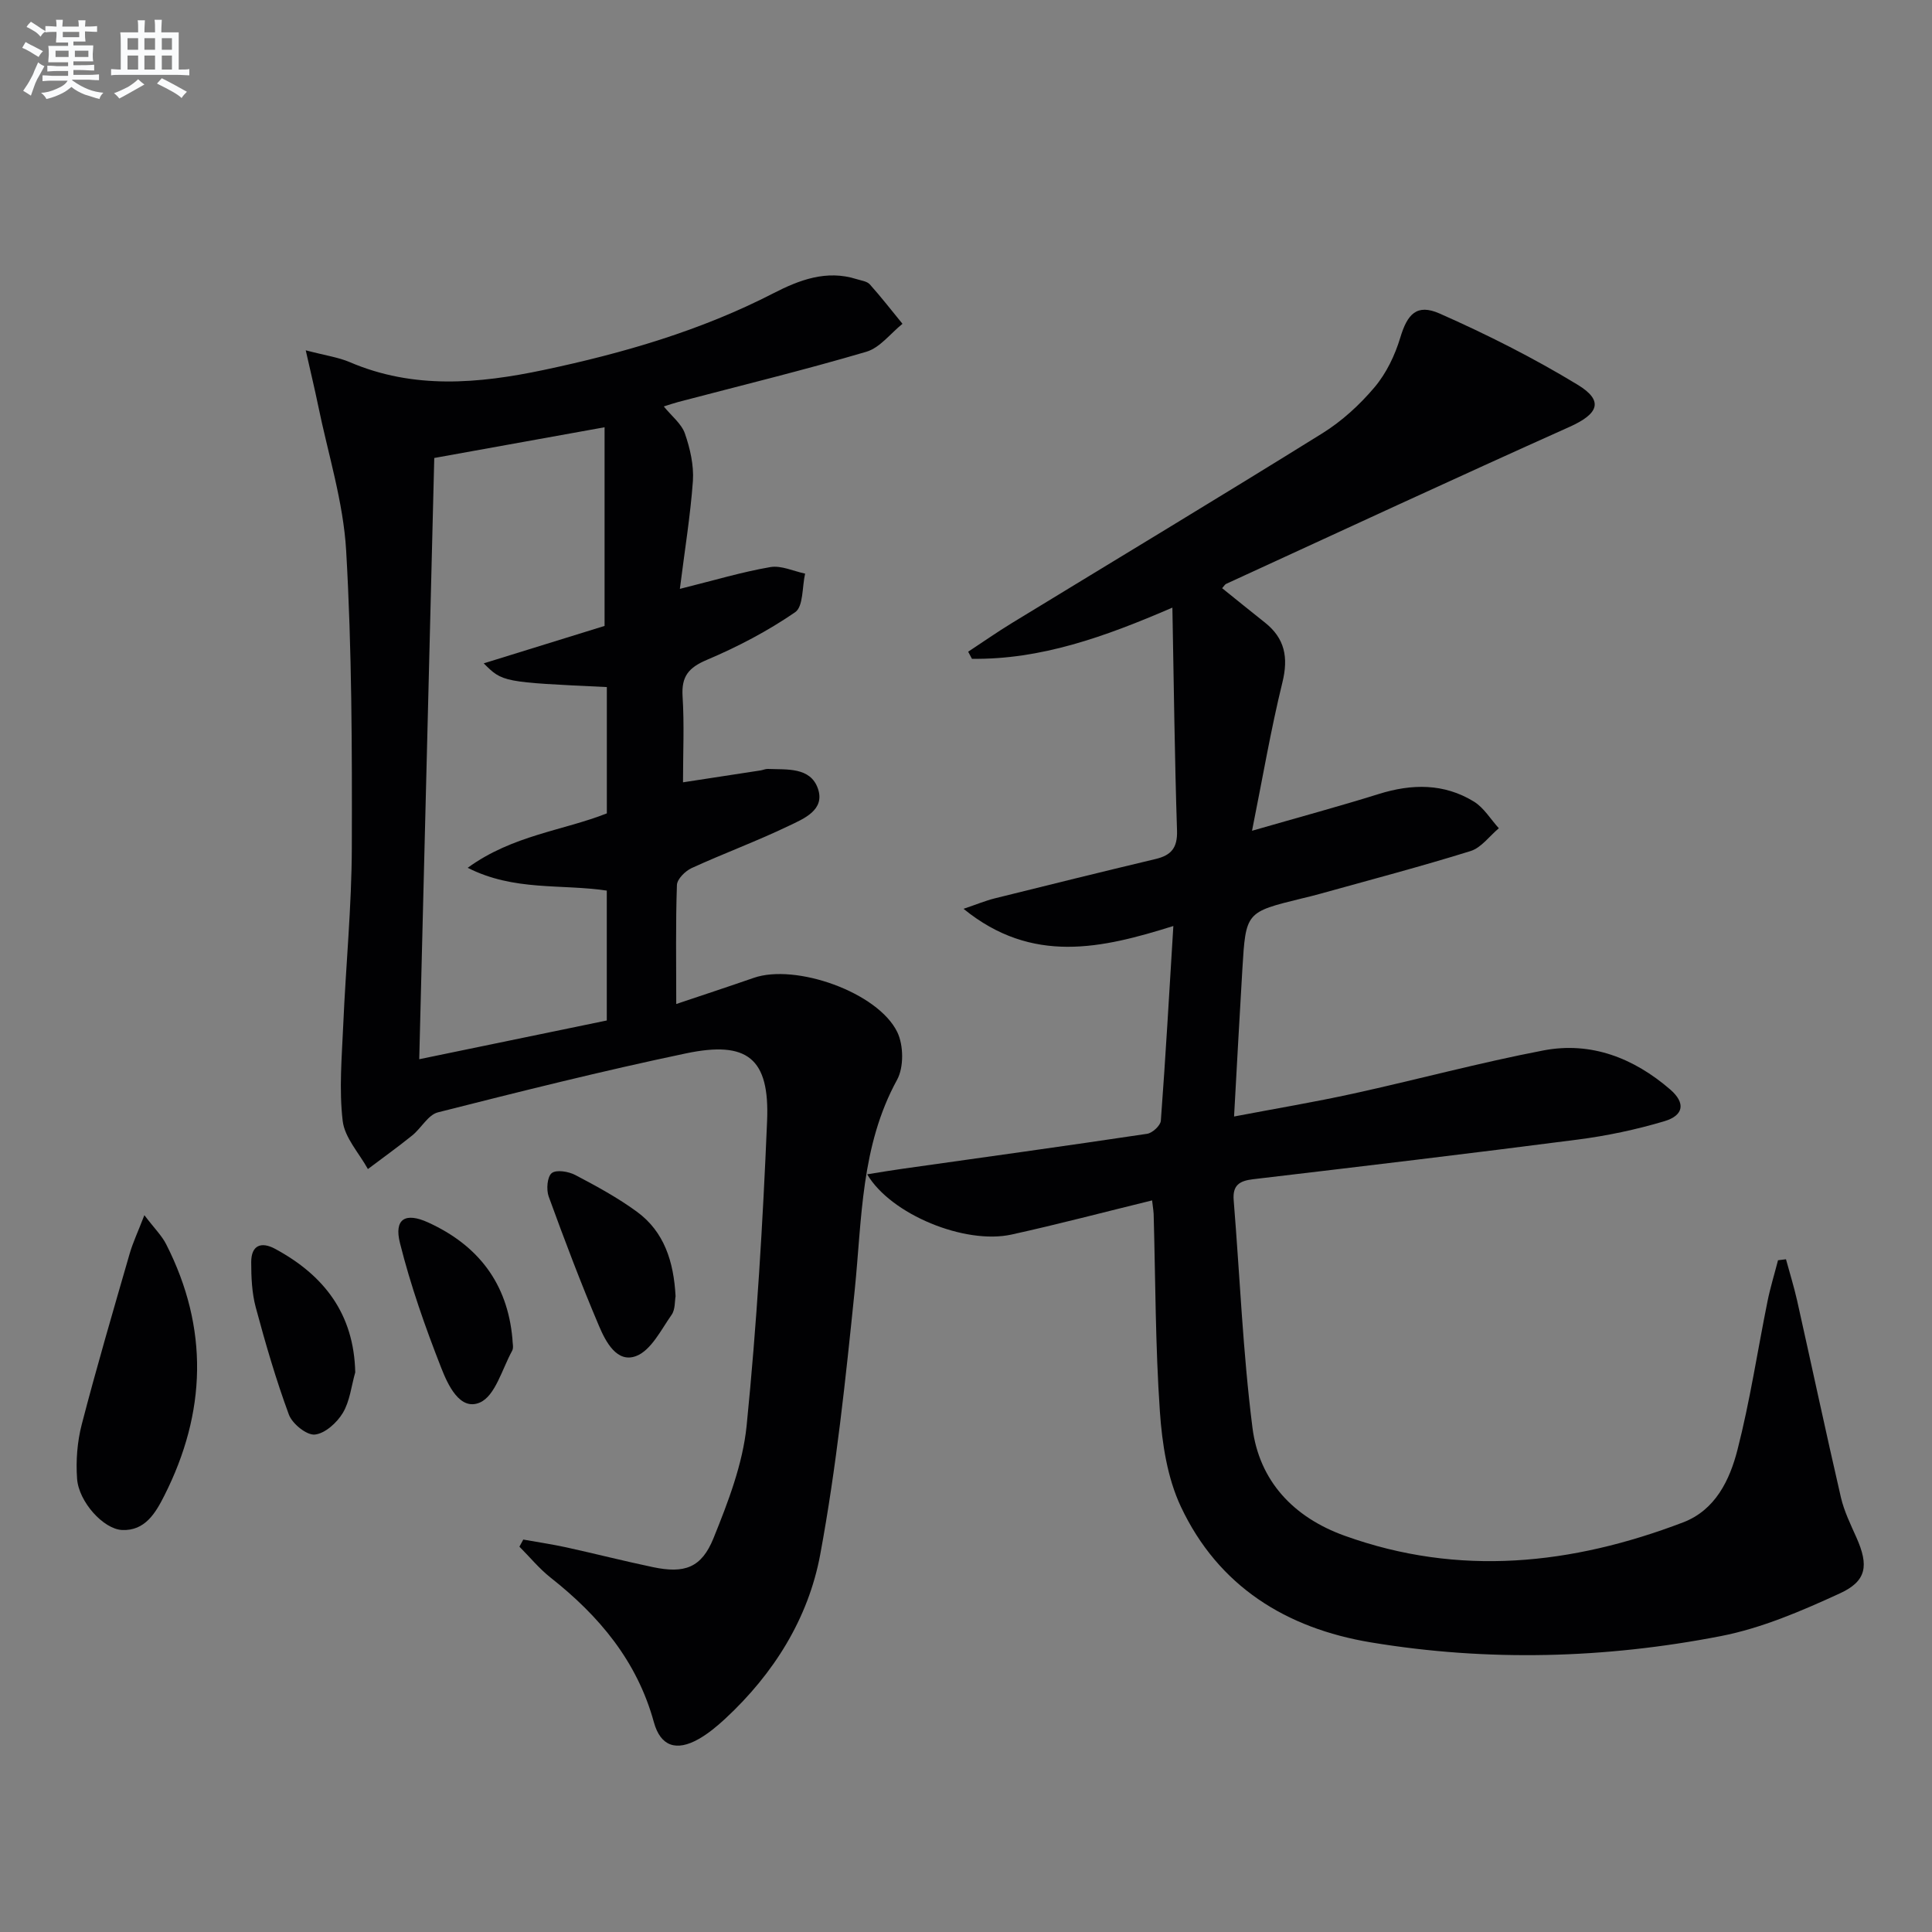 <svg enable-background="new 0 0 400 400" viewBox="0 0 400 400" xmlns="http://www.w3.org/2000/svg"><rect x="0" y="0" width="400" height="400" fill="#808080" stroke="none"/><g fill="#010103"><path d="m238.53 248.53c-9.86 2.41-19.43 4.94-29.1 7.07-9.65 2.12-24.99-4.15-29.89-12.47 2.63-.42 4.94-.82 7.26-1.14 16.9-2.39 33.82-4.72 50.7-7.25 1.09-.16 2.76-1.7 2.84-2.7.99-13.23 1.74-26.48 2.59-40.32-14.8 4.64-29.22 8.02-43.44-3.56 2.81-.95 4.59-1.7 6.45-2.16 11.09-2.76 22.19-5.5 33.31-8.15 3.23-.77 4.55-2.3 4.44-5.87-.49-15.1-.66-30.21-.96-46.18-14.11 6.1-27.26 10.78-41.5 10.6-.26-.49-.52-.98-.78-1.47 3.03-1.99 6.01-4.08 9.11-5.97 21.41-13.07 42.91-26 64.22-39.25 4.04-2.51 7.74-5.9 10.81-9.54 2.44-2.89 4.23-6.63 5.33-10.29 1.45-4.82 3.39-7.06 8.13-4.97 9.8 4.33 19.44 9.19 28.59 14.75 5.49 3.34 4.31 6.04-1.73 8.74-23.76 10.65-47.38 21.61-71.04 32.48-.27.12-.44.46-.84.9 2.92 2.35 5.86 4.74 8.83 7.09 4.16 3.29 4.92 7.23 3.65 12.41-2.39 9.74-4.07 19.65-6.29 30.72 9.79-2.82 18.07-5.06 26.24-7.61 6.84-2.14 13.49-2.23 19.68 1.56 2.08 1.27 3.47 3.66 5.18 5.53-1.94 1.62-3.63 4.02-5.85 4.72-10.3 3.21-20.75 5.95-31.15 8.85-1.28.36-2.57.67-3.86.98-11.5 2.82-11.53 2.81-12.24 14.6-.6 9.91-1.12 19.82-1.72 30.53 8.59-1.64 16.7-2.99 24.72-4.75 13.13-2.88 26.13-6.4 39.33-8.93 9.88-1.89 18.72 1.59 26.24 8.08 3.22 2.78 2.85 5.37-1.21 6.58-5.85 1.74-11.89 3.02-17.95 3.8-22.39 2.9-44.81 5.56-67.22 8.21-2.79.33-4.24 1.24-3.99 4.33 1.28 15.71 1.9 31.5 3.89 47.12 1.4 11.03 8.5 18.55 19.06 22.35 23.71 8.55 47.07 6.02 70.08-2.75 6.7-2.55 9.68-8.78 11.28-15.05 2.59-10.1 4.14-20.47 6.21-30.71.58-2.87 1.45-5.68 2.18-8.52.55-.07 1.1-.14 1.65-.2.77 2.84 1.65 5.66 2.3 8.53 3.04 13.59 5.94 27.21 9.07 40.77.67 2.88 2.02 5.62 3.23 8.34 2.53 5.71 2.17 8.96-3.44 11.53-7.92 3.64-16.18 7.2-24.67 8.85-23.98 4.66-48.23 5.31-72.42 1.3-17.6-2.92-31.6-11.65-39.34-28.07-2.81-5.96-3.9-13.06-4.36-19.74-.94-13.6-.91-27.26-1.29-40.9-.06-.95-.23-1.89-.32-2.8z"/><path d="m140.76 121.92c7.18-1.79 12.9-3.51 18.73-4.51 2.25-.39 4.79.85 7.2 1.35-.63 2.75-.35 6.82-2.06 7.99-5.67 3.9-11.89 7.16-18.24 9.85-3.83 1.62-5.33 3.43-5.07 7.58.37 5.78.09 11.61.09 17.79 5.7-.87 10.9-1.66 16.1-2.47.49-.08.98-.32 1.46-.3 3.95.16 8.79-.41 10.36 4.04 1.57 4.47-2.94 6.27-6.03 7.75-6.57 3.16-13.45 5.69-20.09 8.73-1.33.61-3.02 2.28-3.06 3.52-.28 7.97-.14 15.95-.14 24.63 5.71-1.92 10.88-3.62 16.03-5.41 8.67-3.02 25.72 2.97 29.73 11.22 1.32 2.72 1.38 7.29-.04 9.88-7.51 13.7-7.26 28.71-8.77 43.55-1.87 18.3-3.79 36.67-7.14 54.73-2.46 13.25-9.63 24.69-19.67 34-1.7 1.57-3.52 3.09-5.52 4.22-4.59 2.59-7.87 1.51-9.25-3.49-3.47-12.65-11.32-22-21.36-29.92-2.37-1.87-4.33-4.27-6.48-6.43.27-.49.53-.98.8-1.47 2.96.53 5.95.97 8.89 1.61 6 1.32 11.95 2.84 17.96 4.1 6.49 1.36 10.04.19 12.54-6.01 3.02-7.48 6.05-15.34 6.85-23.26 2.1-20.98 3.36-42.06 4.24-63.13.54-12.94-4.06-16.65-16.84-13.96-17.2 3.61-34.27 7.88-51.31 12.2-2.04.52-3.45 3.27-5.32 4.78-2.99 2.41-6.11 4.65-9.18 6.96-1.83-3.31-4.81-6.49-5.22-9.97-.77-6.51-.18-13.19.11-19.79.53-12.29 1.75-24.57 1.78-36.85.06-20.47.01-40.98-1.17-61.4-.58-10.13-3.77-20.11-5.82-30.15-.7-3.4-1.52-6.78-2.55-11.35 4.12 1.08 6.76 1.44 9.12 2.45 13.2 5.65 26.62 4.47 40.14 1.62 16.47-3.48 32.52-8.14 47.58-15.89 5.33-2.74 10.98-4.9 17.21-2.92.94.3 2.15.43 2.74 1.09 2.36 2.63 4.52 5.43 6.76 8.16-2.48 1.99-4.67 4.96-7.49 5.79-12.86 3.79-25.91 6.97-38.88 10.38-.94.25-1.87.57-3.05.94 1.62 2 3.66 3.57 4.37 5.6 1.08 3.11 1.87 6.58 1.66 9.82-.52 7.17-1.69 14.3-2.7 22.35zm-50.85-27.1c-1.04 41.43-2.06 82.44-3.11 124.48 13.72-2.83 26.54-5.48 38.83-8.02 0-9.96 0-18.54 0-26.89-9.53-1.42-19.16.16-28.8-4.72 9.29-6.76 19.79-7.7 28.81-11.27 0-9.03 0-17.61 0-26.15-21.58-1.01-21.58-1.01-25.49-4.91 8.83-2.73 17.27-5.35 25.02-7.75 0-13.79 0-27.04 0-41.13-12.28 2.22-23.61 4.26-35.26 6.36z"/><path d="m29.89 251.59c2.08 2.74 3.61 4.23 4.52 6.03 8.85 17.4 8.33 34.8-.4 52.06-1.8 3.56-3.99 7.3-8.72 7.09-3.88-.17-8.99-5.85-9.33-10.6-.27-3.73.03-7.67.97-11.28 3.08-11.87 6.54-23.64 9.94-35.42.67-2.28 1.7-4.45 3.02-7.88z"/><path d="m139.87 268.38c-.19.98-.04 2.74-.83 3.85-2.18 3.1-4.21 7.3-7.3 8.51-4 1.56-6.34-2.95-7.72-6.21-3.75-8.82-7.14-17.79-10.42-26.8-.52-1.44-.31-4.1.63-4.85.95-.76 3.49-.34 4.89.4 4.39 2.31 8.8 4.7 12.79 7.63 5.6 4.12 7.58 10.27 7.96 17.47z"/><path d="m106.09 277.18c0 .83.3 1.83-.05 2.47-2.08 3.78-3.5 9.35-6.69 10.73-4.15 1.79-6.64-3.71-8-7.18-3.31-8.44-6.34-17.05-8.54-25.83-1.27-5.05 1.14-6.42 5.84-4.27 10.36 4.73 16.42 12.6 17.44 24.08z"/><path d="m73.55 284.13c-.81 2.83-1.11 5.96-2.57 8.4-1.22 2.03-3.7 4.28-5.81 4.48-1.7.16-4.66-2.24-5.36-4.13-2.68-7.26-4.85-14.73-6.86-22.21-.8-2.99-.94-6.22-.94-9.35 0-3.5 2.05-4.34 4.99-2.74 10.08 5.46 16.28 13.42 16.55 25.55z"/></g><path d="m6.8 9.5c.6.3 1.3.7 2.1 1.1-.4.4-.7.8-.9 1.2-.7-.4-1.3-.8-1.8-1.1s-1.1-.6-1.6-.8c.2-.4.5-.8.7-1.2.4.2.8.5 1.5.8zm.9 6.9c-.3.6-.5 1.1-.7 1.7s-.4 1.1-.6 1.7c-.6-.4-1.1-.7-1.6-1 .7-1 1.2-1.8 1.5-2.4.3-.5.6-1.1.8-1.7.3-.6.5-1.2.8-1.8.3.3.8.6 1.3.8-.7 1.3-1.2 2.2-1.5 2.7zm.1-11c.4.3 1 .7 1.7 1.1-.5.2-.8.6-1.1 1.1-.5-.6-1-1-1.4-1.2s-.9-.6-1.5-.8c.2-.4.5-.7.9-1.1.5.3.9.6 1.4.9zm10.5 13.1c1 .4 2 .6 3.1.7-.4.4-.7.8-.8 1.3-.9-.2-1.9-.6-3-.9-1-.4-2-.9-2.8-1.6-.5.4-1.1.9-1.9 1.3s-1.9.9-3.3 1.2c-.1-.3-.5-.8-1.1-1.3 1 0 2.1-.3 3.2-.8 1.2-.5 1.9-1 2.3-1.7h-3.2c-.4 0-1 0-2 .1v-1.2c1 0 1.7.1 2 .1h3.3v-1h-2.3c-.2 0-.9 0-2 .1v-1.2c1.2 0 1.9.1 2 .1h2.3v-.8h-4.1c0-.7.1-1.2.1-1.6 0-.5 0-1.1-.1-1.8h4.1v-.7h-2.5c0-.6.1-1.1.1-1.6v-.6h-.5c-.4 0-1 0-1.8.1v-1.3c1.2 0 1.9.1 2.1.1h.2c0-.3 0-.8-.1-1.4h1.4c0 .6-.1 1-.1 1.4h3.4c0-.4 0-.8-.1-1.3h1.5c0 .4-.1.9-.1 1.3.7 0 1.5 0 2.5-.1v1.2c-1 0-1.8-.1-2.5-.1v.6c0 .3 0 .8.1 1.5h-2.5v.8h4.1c0 .8-.1 1.3-.1 1.8s0 1 .1 1.5h-4.1v.8h1.4c.8 0 1.8 0 2.9-.1v1.2c-1 0-1.9-.1-2.8-.1h-1.5v1h3.2c.3 0 1 0 2.1-.1v1.2c-1.1 0-1.8-.1-2.1-.1h-3.4l-.1.1c1.4 1 2.4 1.5 3.4 1.9zm-4.1-6.7v-1.3h-2.7v1.3zm2.2-4.1v-1.1h-3.4v1.1zm1.9 4.1v-1.3h-2.8v1.3z" fill="#fafbfc"/><path d="m37 6.7v2.3 5.4c1 0 1.8 0 2.2-.1v1.3c-.6 0-1.5-.1-2.5-.1h-11.9c-.7 0-1.3 0-1.8.1v-1.3c.5 0 1.1.1 2 .1v-5.2c0-1 0-1.8-.1-2.5h3.7c0-1.3 0-2.1-.1-2.5h1.5c0 .4-.1 1.3-.1 2.5h2.2c0-1.2 0-2.1-.1-2.6h1.5c0 .4-.1 1.3-.1 2.6zm-12.3 13.7c-.3-.4-.7-.8-1.1-1.1 1.1-.4 2.1-.9 2.9-1.3.8-.5 1.5-1 2.1-1.6.4.4.9.8 1.3 1.1-2.5 1.4-4.2 2.4-5.2 2.9zm3.9-10.1v-2.4h-2.2v2.4zm0 4.1v-2.9h-2.2v2.9zm3.5-4.1v-2.4h-2.2v2.4zm0 4.1v-2.9h-2.2v2.9zm.4 2.9 1-1.1c.6.3 1.4.7 2.5 1.3s2 1.1 2.7 1.5c-.4.4-.8.8-1.1 1.3-.8-.8-2.5-1.7-5.1-3zm3.1-7v-2.4h-2.1v2.4zm0 4.1v-2.9h-2.1v2.9z" fill="#fafbfc"/></svg>

